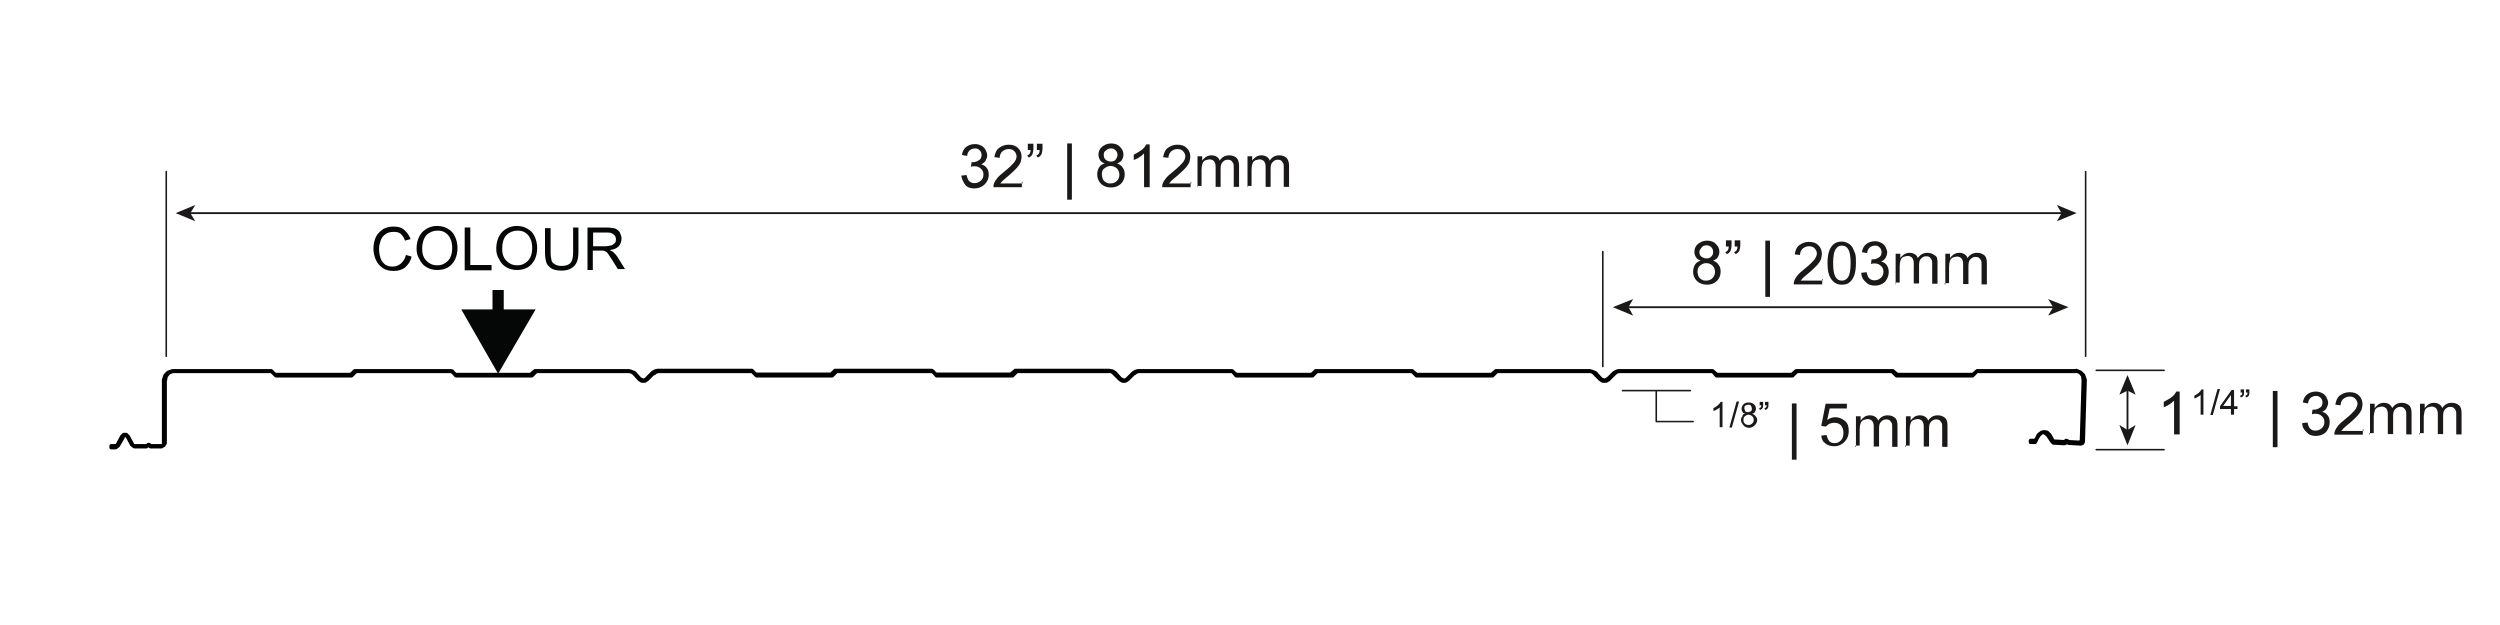 <?xml version="1.0" encoding="utf-8"?>
<!-- Generator: Adobe Illustrator 27.0.0, SVG Export Plug-In . SVG Version: 6.00 Build 0)  -->
<svg version="1.1" id="Layer_1" xmlns="http://www.w3.org/2000/svg" xmlns:xlink="http://www.w3.org/1999/xlink" x="0px" y="0px"
	 viewBox="0 0 800 200" style="enable-background:new 0 0 800 200;" xml:space="preserve">
<style type="text/css">
	
		.st0{clip-path:url(#SVGID_00000129914638580261368220000015722557467878143628_);fill:none;stroke:#000000;stroke-width:1.2;stroke-linecap:round;stroke-linejoin:round;stroke-miterlimit:10;}
	.st1{fill:none;stroke:#1B1818;stroke-width:0.508;stroke-linecap:round;stroke-linejoin:round;}
	.st2{fill:none;stroke:#1B1818;stroke-width:0.6;stroke-linecap:round;stroke-linejoin:round;}
	.st3{fill:#1B1818;}
	.st4{fill:#050606;}
	.st5{fill:none;stroke:#050606;stroke-width:3.6;stroke-miterlimit:10;}
</style>
<g>
	<g>
		<defs>
			<rect id="SVGID_1_" x="34" y="43.4" width="755" height="105.9"/>
		</defs>
		<clipPath id="SVGID_00000018228073930921955330000004613460151821914538_">
			<use xlink:href="#SVGID_1_"  style="overflow:visible;"/>
		</clipPath>
		
			<path style="clip-path:url(#SVGID_00000018228073930921955330000004613460151821914538_);fill:none;stroke:#000000;stroke-width:1.2;stroke-linecap:round;stroke-linejoin:round;stroke-miterlimit:10;" d="
			M665.7,141.6l-3.8-0.2h-0.2v-0.2l-0.5-0.2l-0.3,0.2l-0.2,0.2h-0.2l-3.5-0.2H657l-1.1-2l-0.8-0.8l-0.9-0.2l-0.9,0.2l-0.8,0.8
			l-1.2,1.8h-1.5v0.5h1.4 M665.7,141.6v-0.2h0.2 M666.7,121.6l-0.6,19.7 M666.7,121.6l-0.2-1.4l-0.9-1.1l-1.2-0.5 M518.1,118.8h30
			l1.2,1.4h24.3l1.4-1.4h30.5l1.4,1.4h24.3l1.4-1.4h31.5 M518.1,118.8l-0.8,0.2l-0.6,0.5 M510.1,119.4l2,2l0.8,0.5h1.1l0.8-0.5l2-2
			 M510.1,119.4l-0.6-0.5l-0.8-0.2 M364.4,118.8h30l1.2,1.4H420l1.4-1.4h30.5l1.4,1.4h24.3l1.4-1.4h29.7 M364.4,118.8l-0.8,0.2
			l-0.6,0.5 M356.4,119.4l2,2l0.8,0.5h0.9l0.8-0.5l2-2 M356.4,119.4l-0.6-0.5l-0.8-0.2 M210.7,118.8h30l1.4,1.4h24.2l1.4-1.4h30.8
			l1.2,1.4h24.3l1.4-1.4H355 M210.7,118.8l-0.8,0.2l-0.6,0.5 M202.8,119.4l1.8,2l0.8,0.5h0.9l0.8-0.5l2-2 M202.8,119.4l-0.8-0.5
			l-0.8-0.2 M55.2,118.8h31.7l1.4,1.4h24.2l1.4-1.4h30.8l1.2,1.4h24.3l1.4-1.4h29.7 M55.2,118.8l-1.2,0.5l-0.9,1.1l-0.2,1.2
			 M40.8,139.7l1.4,2.6l0.8,0.6h3.8l0.6-0.5l0.8,0.5h3.5l0.6-0.5l0.5-0.6v-20.5 M40.8,139.7l-0.6-0.5h-0.5l-0.3,0.5 M51.9,142.7
			h-3.5l-0.5-0.2l-0.2-0.2h-0.2l-0.2,0.2l-0.5,0.2h-3.8l-0.5-0.2l-1.5-2.8l-0.6-0.6h-0.8l-0.6,0.6l-1.5,2.8l-0.5,0.2h-1.4v0.5h1.4
			l0.8-0.6l1.5-2.6 M51.9,142.7l0.5-0.2l0.2-0.5 M204.8,121.3l-1.8-2l-1.8-0.6h-30l-1.4,1.2h-24l-1.4-1.2h-30.9l-1.2,1.2H88
			l-1.2-1.2H55.2l-1.4,0.5l-0.9,0.9l-0.5,1.4V142 M204.8,121.3l1.2,0.5l0.9-0.5 M358.6,121.3l-1.8-2l-0.8-0.5l-1.1-0.2h-30l-1.4,1.2
			h-24l-1.4-1.2h-30.9l-1.2,1.2h-24.2l-1.2-1.2h-30.2l-0.8,0.2l-0.8,0.5l-2,2 M358.6,121.3l1.2,0.5l1.1-0.5 M512.3,121.3l-1.8-2
			l-1.8-0.6h-30l-1.4,1.2h-24l-1.4-1.2h-30.9l-1.2,1.2h-24.2l-1.4-1.2h-30l-0.8,0.2l-0.8,0.5l-2,2 M512.3,121.3l1.2,0.5l0.9-0.5
			 M661.4,141.4l0.2,0.2l0.5,0.2l3.8,0.2l0.5-0.2l0.2-0.5l0.6-19.7l-0.5-1.5l-0.9-0.9l-1.4-0.5h-31.7l-1.4,1.2h-24.2l-1.4-1.2h-30.9
			l-1.4,1.2h-24l-1.4-1.2h-30l-0.8,0.2l-0.8,0.5l-2,2 M661.4,141.4h-0.2 M655.4,139.4l1.2,1.8l0.5,0.5l3.5,0.2l0.5-0.2l0.2-0.2
			 M655.4,139.4l-0.6-0.6l-0.8-0.5l-0.8,0.2l-0.8,0.6 M650.8,141.4l0.6-0.2l0.9-2"/>
	</g>
</g>
<path class="st1" d="M667.4,54.9V114 M512.9,80.5v36.8 M53.2,54.9V114"/>
<line class="st2" x1="60.6" y1="68.2" x2="660" y2="68.2"/>
<polygon class="st3" points="664.5,68.2 658.2,70.8 659.7,68.2 658.2,65.6 "/>
<polygon class="st3" points="56.2,68.2 62.5,65.6 60.9,68.2 62.5,70.8 "/>
<line class="st2" x1="520.8" y1="98.3" x2="657.3" y2="98.3"/>
<polygon class="st3" points="661.9,98.3 655.4,101 657,98.3 655.4,95.7 "/>
<polygon class="st3" points="516.1,98.3 522.6,95.7 521.1,98.3 522.6,101 "/>
<line class="st2" x1="680.8" y1="124.5" x2="680.8" y2="137.9"/>
<polygon class="st3" points="680.8,142.5 678.2,136 680.8,137.6 683.4,136 "/>
<polygon class="st3" points="680.8,120 683.4,126.3 680.8,125 678.2,126.3 "/>
<g>
	<path class="st3" d="M307.6,56.2l1.7-0.2c0.2,0.9,0.5,1.7,0.9,2c0.5,0.5,1.1,0.6,1.7,0.6c0.8,0,1.4-0.3,2-0.8
		c0.6-0.6,0.8-1.2,0.8-2c0-0.8-0.3-1.4-0.8-1.8c-0.5-0.5-1.1-0.8-2-0.8c-0.3,0-0.8,0-1.2,0.2l0.2-1.5c0.2,0,0.2,0,0.3,0
		c0.8,0,1.4-0.2,2-0.6c0.6-0.3,0.9-0.9,0.9-1.7c0-0.6-0.2-1.1-0.6-1.5c-0.5-0.5-0.9-0.6-1.5-0.6s-1.2,0.2-1.7,0.6
		c-0.5,0.5-0.8,1.1-0.8,1.8l-1.7-0.3c0.2-1.1,0.6-2,1.4-2.6c0.8-0.6,1.7-0.9,2.8-0.9c0.8,0,1.4,0.2,2,0.5s1.1,0.8,1.4,1.4
		c0.3,0.6,0.5,1.1,0.5,1.7c0,0.6-0.2,1.1-0.5,1.7c-0.3,0.5-0.8,0.9-1.4,1.2c0.8,0.2,1.4,0.6,1.8,1.2c0.5,0.6,0.6,1.4,0.6,2.2
		c0,1.2-0.5,2.2-1.4,3.1c-0.9,0.8-2,1.2-3.2,1.2c-1.2,0-2.2-0.3-2.9-1.1C308.2,58.2,307.8,57.3,307.6,56.2z"/>
	<path class="st3" d="M327,58.2v1.7h-9.1c0-0.5,0-0.8,0.2-1.2c0.2-0.6,0.6-1.2,1.1-1.8c0.5-0.6,1.2-1.2,2.2-2
		c1.5-1.2,2.5-2.2,3.1-2.9c0.6-0.8,0.8-1.4,0.8-2c0-0.6-0.3-1.2-0.8-1.7c-0.5-0.5-1.1-0.6-1.8-0.6s-1.4,0.3-2,0.8
		c-0.5,0.5-0.8,1.2-0.8,2l-1.7-0.2c0.2-1.2,0.6-2.3,1.4-2.9c0.8-0.6,1.8-1.1,3.1-1.1c1.4,0,2.3,0.3,3.1,1.1s1.1,1.7,1.1,2.8
		c0,0.6-0.2,1.1-0.3,1.7c-0.2,0.5-0.6,1.1-1.1,1.7c-0.5,0.6-1.4,1.4-2.6,2.5c-1.1,0.9-1.7,1.4-2,1.7c-0.3,0.3-0.5,0.6-0.8,0.9h7.1
		V58.2z"/>
	<path class="st3" d="M328.9,47.9V46h1.8v1.5c0,0.8-0.2,1.4-0.3,1.8c-0.3,0.5-0.6,0.9-1.2,1.1l-0.5-0.6c0.3-0.2,0.6-0.3,0.8-0.6
		c0.2-0.3,0.3-0.8,0.3-1.2h-0.9V47.9z M331.8,47.9V46h1.8v1.5c0,0.8-0.2,1.4-0.3,1.8c-0.3,0.5-0.6,0.9-1.2,1.1l-0.5-0.6
		c0.3-0.2,0.6-0.3,0.8-0.6c0.2-0.3,0.3-0.8,0.3-1.2h-0.9V47.9z"/>
	<path class="st3" d="M341.5,63.9v-18h1.5v18H341.5z"/>
	<path class="st3" d="M353.5,52.3c-0.8-0.3-1.2-0.6-1.5-1.1c-0.3-0.5-0.5-1.1-0.5-1.7c0-0.9,0.3-1.8,1.1-2.5
		c0.8-0.6,1.7-1.1,2.9-1.1c1.2,0,2.2,0.3,2.9,1.1c0.8,0.8,1.1,1.5,1.1,2.5c0,0.6-0.2,1.2-0.5,1.7c-0.3,0.5-0.8,0.8-1.5,1.1
		c0.8,0.3,1.5,0.8,1.8,1.4c0.5,0.6,0.6,1.4,0.6,2.2c0,1.2-0.5,2.2-1.2,2.9s-1.8,1.2-3.2,1.2c-1.4,0-2.5-0.5-3.2-1.2
		s-1.2-1.8-1.2-2.9c0-0.9,0.2-1.7,0.6-2.3C352.1,52.9,352.6,52.6,353.5,52.3z M352.6,55.9c0,0.5,0.2,0.9,0.3,1.4
		c0.2,0.5,0.6,0.8,1.1,1.1c0.5,0.3,0.9,0.3,1.4,0.3c0.8,0,1.5-0.3,2-0.8c0.5-0.5,0.8-1.2,0.8-2s-0.3-1.5-0.8-2
		c-0.6-0.5-1.2-0.8-2-0.8s-1.4,0.3-2,0.8C352.7,54.3,352.6,55.1,352.6,55.9z M353.2,49.6c0,0.6,0.2,1.2,0.6,1.5s0.9,0.6,1.7,0.6
		c0.6,0,1.2-0.2,1.5-0.6c0.3-0.5,0.6-0.9,0.6-1.5c0-0.6-0.2-1.1-0.6-1.5c-0.5-0.5-0.9-0.6-1.5-0.6s-1.2,0.2-1.5,0.6
		C353.3,48.5,353.2,48.9,353.2,49.6z"/>
	<path class="st3" d="M367.8,59.9h-1.7V49.1c-0.5,0.5-0.9,0.8-1.5,1.2c-0.6,0.5-1.2,0.6-1.8,0.9v-1.7c0.9-0.5,1.7-0.9,2.5-1.5
		c0.8-0.6,1.2-1.2,1.5-1.8h1.1V59.9z"/>
	<path class="st3" d="M381,58.2v1.7h-9.1c0-0.5,0-0.8,0.2-1.2c0.2-0.6,0.6-1.2,1.1-1.8c0.5-0.6,1.2-1.2,2.2-2
		c1.5-1.2,2.5-2.2,3.1-2.9c0.6-0.8,0.8-1.4,0.8-2c0-0.6-0.3-1.2-0.8-1.7s-1.1-0.6-1.8-0.6s-1.4,0.3-2,0.8c-0.5,0.5-0.8,1.2-0.8,2
		l-1.7-0.2c0.2-1.2,0.6-2.3,1.4-2.9c0.8-0.6,1.8-1.1,3.1-1.1c1.4,0,2.3,0.3,3.1,1.1c0.8,0.8,1.1,1.7,1.1,2.8c0,0.6-0.2,1.1-0.3,1.7
		c-0.2,0.5-0.6,1.1-1.1,1.7c-0.5,0.6-1.4,1.4-2.6,2.5c-1.1,0.9-1.7,1.4-2,1.7c-0.3,0.3-0.5,0.6-0.8,0.9h7.1V58.2z"/>
	<path class="st3" d="M383.2,59.9V50h1.5v1.4c0.3-0.5,0.8-0.9,1.2-1.2c0.5-0.3,1.1-0.5,1.7-0.5c0.8,0,1.4,0.2,1.8,0.5
		c0.5,0.3,0.8,0.8,0.9,1.2c0.8-1.2,1.8-1.7,3.1-1.7c0.9,0,1.7,0.3,2.3,0.8c0.5,0.6,0.8,1.4,0.8,2.5v6.8h-1.7v-6.2
		c0-0.6,0-1.2-0.2-1.4c-0.2-0.3-0.3-0.5-0.6-0.8c-0.3-0.2-0.6-0.3-1.1-0.3c-0.8,0-1.2,0.3-1.7,0.8c-0.5,0.5-0.6,1.2-0.6,2.2v5.7H389
		v-6.5c0-0.8-0.2-1.2-0.5-1.7c-0.3-0.3-0.8-0.6-1.4-0.6c-0.5,0-0.9,0.2-1.4,0.3c-0.5,0.3-0.8,0.6-0.9,1.1c-0.2,0.5-0.3,1.2-0.3,2
		v5.1h-1.4V59.9z"/>
</g>
<g>
	<path class="st3" d="M399.2,59.9V50h1.5v1.4c0.3-0.5,0.8-0.9,1.2-1.2c0.5-0.3,1.1-0.5,1.7-0.5c0.8,0,1.4,0.2,1.8,0.5
		c0.5,0.3,0.8,0.8,0.9,1.2c0.8-1.2,1.8-1.7,3.1-1.7c0.9,0,1.7,0.3,2.3,0.8c0.5,0.6,0.8,1.4,0.8,2.5v6.8h-1.7v-6.2
		c0-0.6,0-1.2-0.2-1.4c-0.2-0.3-0.3-0.5-0.6-0.8c-0.3-0.2-0.6-0.3-1.1-0.3c-0.8,0-1.2,0.3-1.7,0.8c-0.5,0.5-0.6,1.2-0.6,2.2v5.7H405
		v-6.5c0-0.8-0.2-1.2-0.5-1.7c-0.3-0.3-0.8-0.6-1.4-0.6c-0.5,0-0.9,0.2-1.4,0.3c-0.5,0.3-0.8,0.6-0.9,1.1c-0.2,0.5-0.3,1.2-0.3,2
		v5.1h-1.4V59.9z"/>
</g>
<g>
	<path class="st3" d="M544.2,83.4c-0.8-0.3-1.2-0.6-1.5-1.1s-0.5-1.1-0.5-1.7c0-0.9,0.3-1.8,1.1-2.5c0.8-0.6,1.7-1.1,2.9-1.1
		s2.2,0.3,2.9,1.1c0.8,0.8,1.1,1.5,1.1,2.5c0,0.6-0.2,1.2-0.5,1.7c-0.3,0.5-0.8,0.8-1.5,1.1c0.8,0.3,1.5,0.8,1.8,1.4
		c0.5,0.6,0.6,1.4,0.6,2.2c0,1.2-0.5,2.2-1.2,2.9c-0.8,0.8-1.8,1.2-3.2,1.2s-2.5-0.5-3.2-1.2c-0.8-0.8-1.2-1.8-1.2-2.9
		c0-0.9,0.2-1.7,0.6-2.3C542.8,84,543.4,83.7,544.2,83.4z M543.2,87c0,0.5,0.2,0.9,0.3,1.4c0.2,0.5,0.6,0.8,1.1,1.1
		c0.5,0.3,0.9,0.3,1.4,0.3c0.8,0,1.5-0.3,2-0.8c0.5-0.5,0.8-1.2,0.8-2c0-0.8-0.3-1.5-0.8-2c-0.5-0.5-1.2-0.8-2-0.8s-1.4,0.3-2,0.8
		C543.4,85.4,543.2,86.2,543.2,87z M543.8,80.6c0,0.6,0.2,1.2,0.6,1.5c0.5,0.3,0.9,0.6,1.7,0.6c0.6,0,1.2-0.2,1.5-0.6
		c0.5-0.5,0.6-0.9,0.6-1.5c0-0.6-0.2-1.1-0.6-1.5s-0.9-0.6-1.5-0.6c-0.6,0-1.2,0.2-1.5,0.6S543.8,80,543.8,80.6z"/>
	<path class="st3" d="M552.3,78.9v-2h1.8v1.5c0,0.8-0.2,1.4-0.3,1.8c-0.3,0.5-0.6,0.9-1.2,1.1l-0.5-0.6c0.3-0.2,0.6-0.3,0.8-0.6
		c0.2-0.3,0.3-0.8,0.3-1.2C553.2,78.9,552.3,78.9,552.3,78.9z M555.1,78.9v-2h1.8v1.5c0,0.8-0.2,1.4-0.3,1.8
		c-0.3,0.5-0.6,0.9-1.2,1.1l-0.5-0.6c0.3-0.2,0.6-0.3,0.8-0.6c0.2-0.3,0.3-0.8,0.3-1.2C556,78.9,555.1,78.9,555.1,78.9z"/>
	<path class="st3" d="M564.9,95v-18h1.5v18H564.9z"/>
	<path class="st3" d="M583.1,89.3V91H574c0-0.5,0-0.8,0.2-1.2c0.2-0.6,0.6-1.2,1.1-1.8c0.5-0.6,1.2-1.2,2.2-2
		c1.5-1.2,2.5-2.2,3.1-2.9c0.5-0.8,0.8-1.4,0.8-2s-0.3-1.2-0.8-1.7c-0.5-0.5-1.1-0.6-1.8-0.6s-1.4,0.3-2,0.8c-0.5,0.5-0.8,1.2-0.8,2
		l-1.7-0.2c0.2-1.2,0.6-2.3,1.4-2.9c0.8-0.6,1.8-1.1,3.1-1.1c1.4,0,2.3,0.3,3.1,1.1c0.8,0.8,1.1,1.7,1.1,2.8c0,0.6-0.2,1.1-0.3,1.7
		c-0.2,0.5-0.6,1.1-1.1,1.7c-0.5,0.6-1.4,1.4-2.6,2.5c-1.1,0.9-1.7,1.4-2,1.7s-0.5,0.6-0.8,0.9h7.1V89.3z"/>
	<path class="st3" d="M584.8,84.2c0-1.7,0.2-2.9,0.5-3.8c0.3-0.9,0.8-1.7,1.5-2.3c0.6-0.5,1.5-0.8,2.5-0.8c0.8,0,1.4,0.2,2,0.5
		c0.6,0.3,1.1,0.8,1.4,1.2c0.3,0.6,0.6,1.2,0.9,2c0.3,0.8,0.3,1.8,0.3,3.2c0,1.5-0.2,2.9-0.5,3.8s-0.8,1.7-1.5,2.3
		c-0.6,0.6-1.5,0.8-2.5,0.8c-1.4,0-2.3-0.5-3.1-1.4C585.2,88.5,584.8,86.6,584.8,84.2z M586.6,84.2c0,2.3,0.3,3.7,0.8,4.5
		c0.5,0.8,1.2,1.1,2,1.1s1.4-0.3,2-1.1c0.5-0.8,0.8-2.3,0.8-4.5c0-2.3-0.3-3.7-0.8-4.5c-0.5-0.8-1.2-1.1-2-1.1s-1.4,0.3-1.8,0.9
		C586.9,80.3,586.6,81.9,586.6,84.2z"/>
	<path class="st3" d="M595.6,87.3l1.7-0.2c0.2,0.9,0.5,1.7,0.9,2c0.5,0.5,1.1,0.6,1.7,0.6c0.8,0,1.4-0.3,2-0.8
		c0.6-0.6,0.8-1.2,0.8-2c0-0.8-0.3-1.4-0.8-1.8c-0.5-0.5-1.1-0.8-2-0.8c-0.3,0-0.8,0-1.2,0.2l0.2-1.5c0.2,0,0.2,0,0.3,0
		c0.8,0,1.4-0.2,2-0.6c0.6-0.3,0.9-0.9,0.9-1.7c0-0.6-0.2-1.1-0.6-1.5c-0.5-0.5-0.9-0.6-1.5-0.6c-0.6,0-1.2,0.2-1.7,0.6
		c-0.5,0.5-0.8,1.1-0.8,1.8l-1.7-0.3c0.2-1.1,0.6-2,1.4-2.6c0.8-0.6,1.7-0.9,2.8-0.9c0.8,0,1.4,0.2,2,0.5c0.6,0.3,1.1,0.8,1.4,1.4
		c0.3,0.6,0.5,1.1,0.5,1.7c0,0.6-0.2,1.1-0.5,1.7c-0.3,0.5-0.8,0.9-1.4,1.2c0.8,0.2,1.4,0.6,1.8,1.2s0.6,1.4,0.6,2.2
		c0,1.2-0.5,2.2-1.2,3.1c-0.9,0.8-2,1.2-3.2,1.2s-2.2-0.3-2.9-1.1C596,89.4,595.6,88.3,595.6,87.3z"/>
	<path class="st3" d="M606.6,91v-9.8h1.5v1.4c0.3-0.5,0.8-0.9,1.2-1.2c0.5-0.3,1.1-0.5,1.7-0.5c0.8,0,1.4,0.2,1.8,0.5
		c0.5,0.3,0.8,0.8,0.9,1.2c0.8-1.2,1.8-1.7,3.1-1.7c0.9,0,1.7,0.3,2.3,0.8C619.9,82,620,83,620,84v6.8h-1.7v-6.3
		c0-0.6,0-1.2-0.2-1.4c-0.2-0.3-0.3-0.5-0.6-0.8c-0.3-0.2-0.6-0.3-1.1-0.3c-0.8,0-1.2,0.3-1.7,0.8c-0.5,0.5-0.6,1.2-0.6,2.2v5.7
		h-1.7v-6.5c0-0.8-0.2-1.2-0.5-1.7c-0.3-0.3-0.8-0.6-1.4-0.6c-0.5,0-0.9,0.2-1.4,0.3c-0.5,0.3-0.8,0.6-0.9,1.1
		c-0.2,0.5-0.3,1.2-0.3,2v5.1h-1.4V91z"/>
	<path class="st3" d="M622.5,91v-9.8h1.5v1.4c0.3-0.5,0.8-0.9,1.2-1.2c0.5-0.3,1.1-0.5,1.7-0.5c0.8,0,1.4,0.2,1.8,0.5
		c0.5,0.3,0.8,0.8,0.9,1.2c0.8-1.2,1.8-1.7,3.1-1.7c0.9,0,1.7,0.3,2.3,0.8c0.6,0.5,0.8,1.4,0.8,2.5v6.8h-1.7v-6.3
		c0-0.6,0-1.2-0.2-1.4c-0.2-0.3-0.3-0.5-0.6-0.8c-0.3-0.2-0.6-0.3-1.1-0.3c-0.8,0-1.2,0.3-1.7,0.8c-0.5,0.5-0.6,1.2-0.6,2.2v5.7
		h-1.7v-6.5c0-0.8-0.2-1.2-0.5-1.7c-0.3-0.3-0.8-0.6-1.4-0.6c-0.5,0-0.9,0.2-1.4,0.3c-0.5,0.3-0.8,0.6-0.9,1.1
		c-0.2,0.5-0.3,1.2-0.3,2v5.1h-1.4V91z"/>
</g>
<g>
	<path class="st3" d="M551.2,136.7h-0.9v-6.3c-0.3,0.2-0.6,0.5-0.9,0.6c-0.3,0.2-0.8,0.5-1.1,0.5v-0.9c0.6-0.3,1.1-0.6,1.4-0.9
		s0.8-0.8,0.9-1.1h0.6L551.2,136.7L551.2,136.7z"/>
	<path class="st3" d="M553.4,136.8l2.3-8.3h0.8l-2.3,8.3H553.4z"/>
	<path class="st3" d="M558.5,132.4c-0.5-0.2-0.8-0.3-0.9-0.6c-0.2-0.3-0.3-0.6-0.3-0.9c0-0.6,0.2-1.1,0.6-1.5
		c0.5-0.5,0.9-0.6,1.7-0.6c0.8,0,1.2,0.2,1.7,0.6c0.5,0.5,0.6,0.9,0.6,1.5c0,0.3-0.2,0.6-0.3,0.9c-0.2,0.3-0.5,0.5-0.9,0.6
		c0.5,0.2,0.9,0.5,1.1,0.8c0.3,0.3,0.5,0.8,0.5,1.2c0,0.6-0.3,1.2-0.8,1.7c-0.5,0.5-1.1,0.8-1.8,0.8s-1.4-0.3-1.8-0.8
		s-0.8-1.1-0.8-1.7c0-0.5,0.2-0.9,0.5-1.2C557.5,132.7,558,132.4,558.5,132.4z M557.9,134.4c0,0.3,0,0.6,0.2,0.8
		c0.2,0.3,0.3,0.5,0.6,0.6s0.6,0.2,0.8,0.2c0.5,0,0.9-0.2,1.2-0.5c0.3-0.3,0.5-0.6,0.5-1.1c0-0.5-0.2-0.9-0.5-1.2
		c-0.3-0.3-0.8-0.5-1.2-0.5s-0.8,0.2-1.1,0.5C558,133.4,557.9,133.9,557.9,134.4z M558.2,130.7c0,0.3,0.2,0.6,0.3,0.9
		c0.2,0.3,0.6,0.3,0.9,0.3c0.3,0,0.6-0.2,0.9-0.3c0.3-0.3,0.3-0.5,0.3-0.9c0-0.3-0.2-0.6-0.3-0.9c-0.3-0.3-0.6-0.3-0.9-0.3
		c-0.3,0-0.6,0.2-0.9,0.3C558.2,129.9,558.2,130.3,558.2,130.7z"/>
	<path class="st3" d="M563.1,129.7v-1.1h1.1v0.9c0,0.5,0,0.8-0.2,1.1c-0.2,0.3-0.5,0.5-0.8,0.6l-0.3-0.5c0.2-0.2,0.3-0.2,0.5-0.3
		c0.2-0.2,0.2-0.5,0.2-0.8C563.5,129.7,563.1,129.7,563.1,129.7z M564.8,129.7v-1.1h1.1v0.9c0,0.5,0,0.8-0.2,1.1
		c-0.2,0.3-0.5,0.5-0.8,0.6l-0.3-0.5c0.2-0.2,0.3-0.2,0.5-0.3s0.2-0.5,0.2-0.8C565.2,129.7,564.8,129.7,564.8,129.7z"/>
</g>
<g>
	<path class="st3" d="M573.4,147v-17.9h1.5v18h-1.5V147z"/>
	<path class="st3" d="M582.8,139.4l1.7-0.2c0.2,0.9,0.5,1.5,0.9,2c0.5,0.5,1.1,0.6,1.7,0.6c0.8,0,1.5-0.3,2-0.9
		c0.6-0.6,0.8-1.4,0.8-2.5c0-0.9-0.3-1.7-0.8-2.3c-0.6-0.6-1.2-0.8-2.2-0.8c-0.6,0-1.1,0.2-1.5,0.3c-0.5,0.3-0.8,0.6-1.1,0.9
		l-1.5-0.2l1.4-7.1h6.8v1.5h-5.5l-0.8,3.7c0.8-0.6,1.7-0.9,2.6-0.9c1.2,0,2.2,0.5,3.1,1.2c0.9,0.8,1.2,1.8,1.2,3.2
		c0,1.2-0.3,2.3-1.1,3.2c-0.9,1.1-2.2,1.7-3.5,1.7c-1.2,0-2.3-0.3-3.1-1.1C583.4,141.4,582.9,140.5,582.8,139.4z"/>
	<path class="st3" d="M593.9,143v-9.8h1.5v1.4c0.3-0.5,0.8-0.9,1.2-1.2s1.1-0.5,1.7-0.5c0.8,0,1.4,0.2,1.8,0.5
		c0.5,0.3,0.8,0.8,0.9,1.2c0.8-1.2,1.8-1.7,3.1-1.7c0.9,0,1.7,0.3,2.3,0.8s0.8,1.4,0.8,2.5v6.8h-1.7v-6.3c0-0.6,0-1.2-0.2-1.4
		c-0.2-0.3-0.3-0.5-0.6-0.8c-0.3-0.2-0.6-0.3-1.1-0.3c-0.8,0-1.2,0.3-1.7,0.8c-0.5,0.5-0.6,1.2-0.6,2.2v5.7h-1.7v-6.5
		c0-0.8-0.2-1.2-0.5-1.7c-0.3-0.3-0.8-0.6-1.4-0.6c-0.5,0-0.9,0.2-1.4,0.3c-0.5,0.3-0.8,0.6-0.9,1.1c-0.2,0.5-0.3,1.2-0.3,2v5.1
		h-1.4V143z"/>
</g>
<g>
	<path class="st3" d="M609.9,143v-9.8h1.5v1.4c0.3-0.5,0.8-0.9,1.2-1.2s1.1-0.5,1.7-0.5c0.8,0,1.4,0.2,1.8,0.5
		c0.5,0.3,0.8,0.8,0.9,1.2c0.8-1.2,1.8-1.7,3.1-1.7c0.9,0,1.7,0.3,2.3,0.8s0.8,1.4,0.8,2.5v6.8h-1.7v-6.3c0-0.6,0-1.2-0.2-1.4
		c-0.2-0.3-0.3-0.5-0.6-0.8c-0.3-0.2-0.6-0.3-1.1-0.3c-0.8,0-1.2,0.3-1.7,0.8c-0.5,0.5-0.6,1.2-0.6,2.2v5.7h-1.7v-6.5
		c0-0.8-0.2-1.2-0.5-1.7c-0.3-0.3-0.8-0.6-1.4-0.6c-0.5,0-0.9,0.2-1.4,0.3c-0.5,0.3-0.8,0.6-0.9,1.1c-0.2,0.5-0.3,1.2-0.3,2v5.1
		h-1.4V143z"/>
</g>
<g>
	<path class="st3" d="M697.4,139h-1.7v-10.8c-0.5,0.5-0.9,0.8-1.5,1.2c-0.6,0.5-1.2,0.6-1.8,0.9v-1.7c0.9-0.5,1.7-0.9,2.5-1.5
		c0.8-0.6,1.2-1.2,1.5-1.8h1.1V139z"/>
</g>
<g>
	<path class="st3" d="M705.1,132.7h-0.9v-6.3c-0.3,0.2-0.6,0.5-0.9,0.6c-0.3,0.2-0.8,0.5-1.1,0.5v-0.9c0.6-0.3,1.1-0.6,1.4-0.9
		c0.3-0.3,0.8-0.8,0.9-1.1h0.6L705.1,132.7L705.1,132.7z"/>
	<path class="st3" d="M707.3,132.8l2.3-8.3h0.8l-2.3,8.3H707.3z"/>
	<path class="st3" d="M713.9,132.7v-1.8h-3.5v-0.9l3.7-5.2h0.8v5.2h1.1v0.9h-1.1v1.8H713.9z M713.9,129.9v-3.5l-2.5,3.5H713.9z"/>
	<path class="st3" d="M717,125.7v-1.1h1.1v0.9c0,0.5,0,0.8-0.2,1.1c-0.2,0.3-0.5,0.5-0.8,0.6l-0.3-0.5c0.2-0.2,0.3-0.2,0.5-0.3
		s0.2-0.5,0.2-0.8H717z M718.7,125.7v-1.1h1.1v0.9c0,0.5,0,0.8-0.2,1.1c-0.2,0.3-0.5,0.5-0.8,0.6l-0.3-0.5c0.2-0.2,0.3-0.2,0.5-0.3
		c0.2-0.2,0.2-0.5,0.2-0.8H718.7z"/>
</g>
<g>
	<path class="st3" d="M727.3,143v-17.9h1.5v18h-1.5V143z"/>
	<path class="st3" d="M736.7,135.4l1.7-0.2c0.2,0.9,0.5,1.7,0.9,2c0.5,0.5,1.1,0.6,1.7,0.6c0.8,0,1.4-0.3,2-0.8
		c0.6-0.6,0.8-1.2,0.8-2c0-0.8-0.3-1.4-0.8-1.8c-0.5-0.5-1.1-0.8-2-0.8c-0.3,0-0.8,0-1.2,0.2l0.2-1.5c0.2,0,0.2,0,0.3,0
		c0.8,0,1.4-0.2,2-0.6c0.6-0.3,0.9-0.9,0.9-1.7c0-0.6-0.2-1.1-0.6-1.5c-0.5-0.5-0.9-0.6-1.5-0.6s-1.2,0.2-1.7,0.6
		c-0.5,0.5-0.8,1.1-0.8,1.8l-1.7-0.3c0.2-1.1,0.6-2,1.4-2.6c0.8-0.6,1.7-0.9,2.8-0.9c0.8,0,1.4,0.2,2,0.5c0.6,0.3,1.1,0.8,1.4,1.4
		c0.3,0.6,0.5,1.1,0.5,1.7c0,0.6-0.2,1.1-0.5,1.7c-0.3,0.5-0.8,0.9-1.4,1.2c0.8,0.2,1.4,0.6,1.8,1.2c0.5,0.6,0.6,1.4,0.6,2.2
		c0,1.2-0.5,2.2-1.2,3.1c-0.9,0.8-2,1.2-3.2,1.2s-2.2-0.3-2.9-1.1C737.1,137.4,736.7,136.5,736.7,135.4z"/>
	<path class="st3" d="M756.1,137.4v1.7H747c0-0.5,0-0.8,0.2-1.2c0.2-0.6,0.6-1.2,1.1-1.8c0.5-0.6,1.2-1.2,2.2-2
		c1.5-1.2,2.5-2.2,3.1-2.9c0.5-0.8,0.8-1.4,0.8-2s-0.3-1.2-0.8-1.7s-1.1-0.6-1.8-0.6s-1.4,0.3-2,0.8c-0.5,0.5-0.8,1.2-0.8,2
		l-1.7-0.2c0.2-1.2,0.6-2.3,1.4-2.9s1.8-1.1,3.1-1.1c1.4,0,2.3,0.3,3.1,1.1s1.1,1.7,1.1,2.8c0,0.6-0.2,1.1-0.3,1.7
		c-0.2,0.5-0.6,1.1-1.1,1.7c-0.5,0.6-1.4,1.4-2.6,2.5c-1.1,0.9-1.7,1.4-2,1.7c-0.3,0.3-0.5,0.6-0.8,0.9h7.1V137.4z"/>
	<path class="st3" d="M758.4,139v-9.8h1.5v1.4c0.3-0.5,0.8-0.9,1.2-1.2s1.1-0.5,1.7-0.5c0.8,0,1.4,0.2,1.8,0.5s0.8,0.8,0.9,1.2
		c0.8-1.2,1.8-1.7,3.1-1.7c0.9,0,1.7,0.3,2.3,0.8c0.6,0.5,0.8,1.4,0.8,2.5v6.8h-1.7v-6.3c0-0.6,0-1.2-0.2-1.4
		c-0.2-0.3-0.3-0.5-0.6-0.8c-0.3-0.2-0.6-0.3-1.1-0.3c-0.8,0-1.2,0.3-1.7,0.8c-0.5,0.5-0.6,1.2-0.6,2.2v5.7h-1.7v-6.5
		c0-0.8-0.2-1.2-0.5-1.7c-0.3-0.3-0.8-0.6-1.4-0.6c-0.5,0-0.9,0.2-1.4,0.3c-0.5,0.3-0.8,0.6-0.9,1.1s-0.3,1.2-0.3,2v5.1h-1.4V139z"
		/>
</g>
<g>
	<path class="st3" d="M774.4,139v-9.8h1.5v1.4c0.3-0.5,0.8-0.9,1.2-1.2s1.1-0.5,1.7-0.5c0.8,0,1.4,0.2,1.8,0.5
		c0.5,0.3,0.8,0.8,0.9,1.2c0.8-1.2,1.8-1.7,3.1-1.7c0.9,0,1.7,0.3,2.3,0.8c0.6,0.5,0.8,1.4,0.8,2.5v6.8h-1.7v-6.3
		c0-0.6,0-1.2-0.2-1.4c-0.2-0.3-0.3-0.5-0.6-0.8c-0.3-0.2-0.6-0.3-1.1-0.3c-0.8,0-1.2,0.3-1.7,0.8c-0.5,0.5-0.6,1.2-0.6,2.2v5.7
		h-1.7v-6.5c0-0.8-0.2-1.2-0.5-1.7c-0.3-0.3-0.8-0.6-1.4-0.6c-0.5,0-0.9,0.2-1.4,0.3c-0.5,0.3-0.8,0.6-0.9,1.1s-0.3,1.2-0.3,2v5.1
		h-1.4V139z"/>
</g>
<path class="st1" d="M530,125.4v9.5h11.8 M519.2,125h21.7 M670.8,143.9h21.7 M670.8,118.5h21.7"/>
<g>
	<path class="st4" d="M129.9,81.6l1.8,0.5c-0.3,1.5-1.1,2.6-2,3.4s-2.2,1.2-3.7,1.2s-2.6-0.3-3.5-0.9s-1.7-1.5-2.2-2.6
		c-0.5-1.1-0.8-2.3-0.8-3.7c0-1.4,0.3-2.6,0.8-3.7c0.5-1.1,1.4-1.8,2.3-2.5c1.1-0.6,2.2-0.8,3.4-0.8c1.4,0,2.5,0.3,3.4,1.1
		c0.9,0.8,1.5,1.7,2,2.9l-1.8,0.5c-0.3-0.9-0.8-1.7-1.4-2.2c-0.6-0.5-1.4-0.6-2.3-0.6c-1.1,0-2,0.3-2.6,0.8c-0.8,0.5-1.2,1.2-1.5,2
		c-0.3,0.9-0.5,1.7-0.5,2.6c0,1.2,0.2,2.2,0.5,3.1c0.3,0.9,0.9,1.5,1.5,2c0.8,0.5,1.5,0.6,2.3,0.6c1.1,0,1.8-0.3,2.6-0.9
		C129.1,83.6,129.6,82.8,129.9,81.6z"/>
	<path class="st4" d="M133.3,79.7c0-2.3,0.6-4,1.8-5.4c1.2-1.2,2.8-2,4.8-2c1.2,0,2.5,0.3,3.4,0.9c1.1,0.6,1.8,1.4,2.3,2.5
		c0.5,1.1,0.8,2.3,0.8,3.7c0,1.4-0.3,2.6-0.8,3.7c-0.6,1.1-1.4,2-2.3,2.5c-1.1,0.6-2.2,0.8-3.4,0.8c-1.2,0-2.5-0.3-3.4-0.9
		c-1.1-0.6-1.8-1.5-2.3-2.6C133.6,82,133.3,80.9,133.3,79.7z M135.1,79.7c0,1.7,0.5,2.9,1.4,3.8s2,1.4,3.4,1.4
		c1.4,0,2.5-0.5,3.4-1.4c0.9-0.9,1.4-2.3,1.4-4.2c0-1.1-0.2-2.2-0.6-2.9c-0.3-0.8-0.9-1.5-1.7-2c-0.8-0.5-1.5-0.6-2.5-0.6
		c-1.2,0-2.5,0.5-3.4,1.4C135.6,76.2,135.1,77.7,135.1,79.7z"/>
	<path class="st4" d="M148.7,86.5V72.8h1.8v12h6.8v1.7H148.7z"/>
	<path class="st4" d="M158.8,79.7c0-2.3,0.6-4,1.8-5.4c1.2-1.2,2.8-2,4.8-2c1.2,0,2.5,0.3,3.4,0.9c1.1,0.6,1.8,1.4,2.3,2.5
		c0.5,1.1,0.8,2.3,0.8,3.7c0,1.4-0.3,2.6-0.8,3.7c-0.6,1.1-1.4,2-2.3,2.5c-1.1,0.6-2.2,0.8-3.4,0.8c-1.2,0-2.5-0.3-3.4-0.9
		c-1.1-0.6-1.8-1.5-2.3-2.6C159.1,82,158.8,80.9,158.8,79.7z M160.7,79.7c0,1.7,0.5,2.9,1.4,3.8c0.9,0.9,2,1.4,3.4,1.4
		s2.5-0.5,3.4-1.4c0.9-0.9,1.4-2.3,1.4-4.2c0-1.1-0.2-2.2-0.6-2.9c-0.3-0.8-0.9-1.5-1.7-2s-1.5-0.6-2.5-0.6c-1.2,0-2.5,0.5-3.4,1.4
		C161.1,76.2,160.7,77.7,160.7,79.7z"/>
	<path class="st4" d="M183.3,72.8h1.8v7.8c0,1.4-0.2,2.5-0.5,3.2c-0.3,0.8-0.9,1.5-1.7,2s-1.8,0.8-3.2,0.8c-1.2,0-2.3-0.2-3.1-0.6
		c-0.8-0.5-1.4-1.1-1.7-1.8c-0.3-0.8-0.5-2-0.5-3.4v-7.8h1.8v7.8c0,1.2,0.2,2,0.3,2.6c0.2,0.6,0.6,0.9,1.1,1.2
		c0.5,0.3,1.2,0.5,2,0.5c1.4,0,2.3-0.3,2.9-0.9c0.6-0.6,0.9-1.7,0.9-3.5v-7.8H183.3z"/>
	<path class="st4" d="M188,86.5V72.8h6c1.2,0,2.2,0.2,2.8,0.3c0.6,0.3,1.1,0.6,1.5,1.2c0.3,0.6,0.6,1.4,0.6,2c0,0.9-0.3,1.8-0.9,2.5
		c-0.6,0.6-1.5,1.1-2.9,1.2c0.5,0.2,0.8,0.5,1.1,0.6c0.5,0.5,1.1,1.1,1.5,1.8l2.3,3.7h-2.3l-1.8-2.9c-0.5-0.8-0.9-1.4-1.2-1.8
		c-0.3-0.5-0.6-0.8-0.9-0.9c-0.3-0.2-0.6-0.3-0.8-0.3s-0.6,0-1.1,0h-2.2v6.2H188V86.5z M189.9,78.8h3.8c0.8,0,1.5-0.2,2-0.3
		c0.5-0.2,0.8-0.5,1.1-0.8s0.3-0.8,0.3-1.2c0-0.6-0.3-1.2-0.8-1.5c-0.5-0.5-1.2-0.6-2.2-0.6h-4.3V78.8z"/>
</g>
<line class="st5" x1="159.4" y1="92.8" x2="159.4" y2="102.3"/>
<polygon class="st4" points="147.6,99 159.4,119.6 171.4,99 "/>
</svg>
